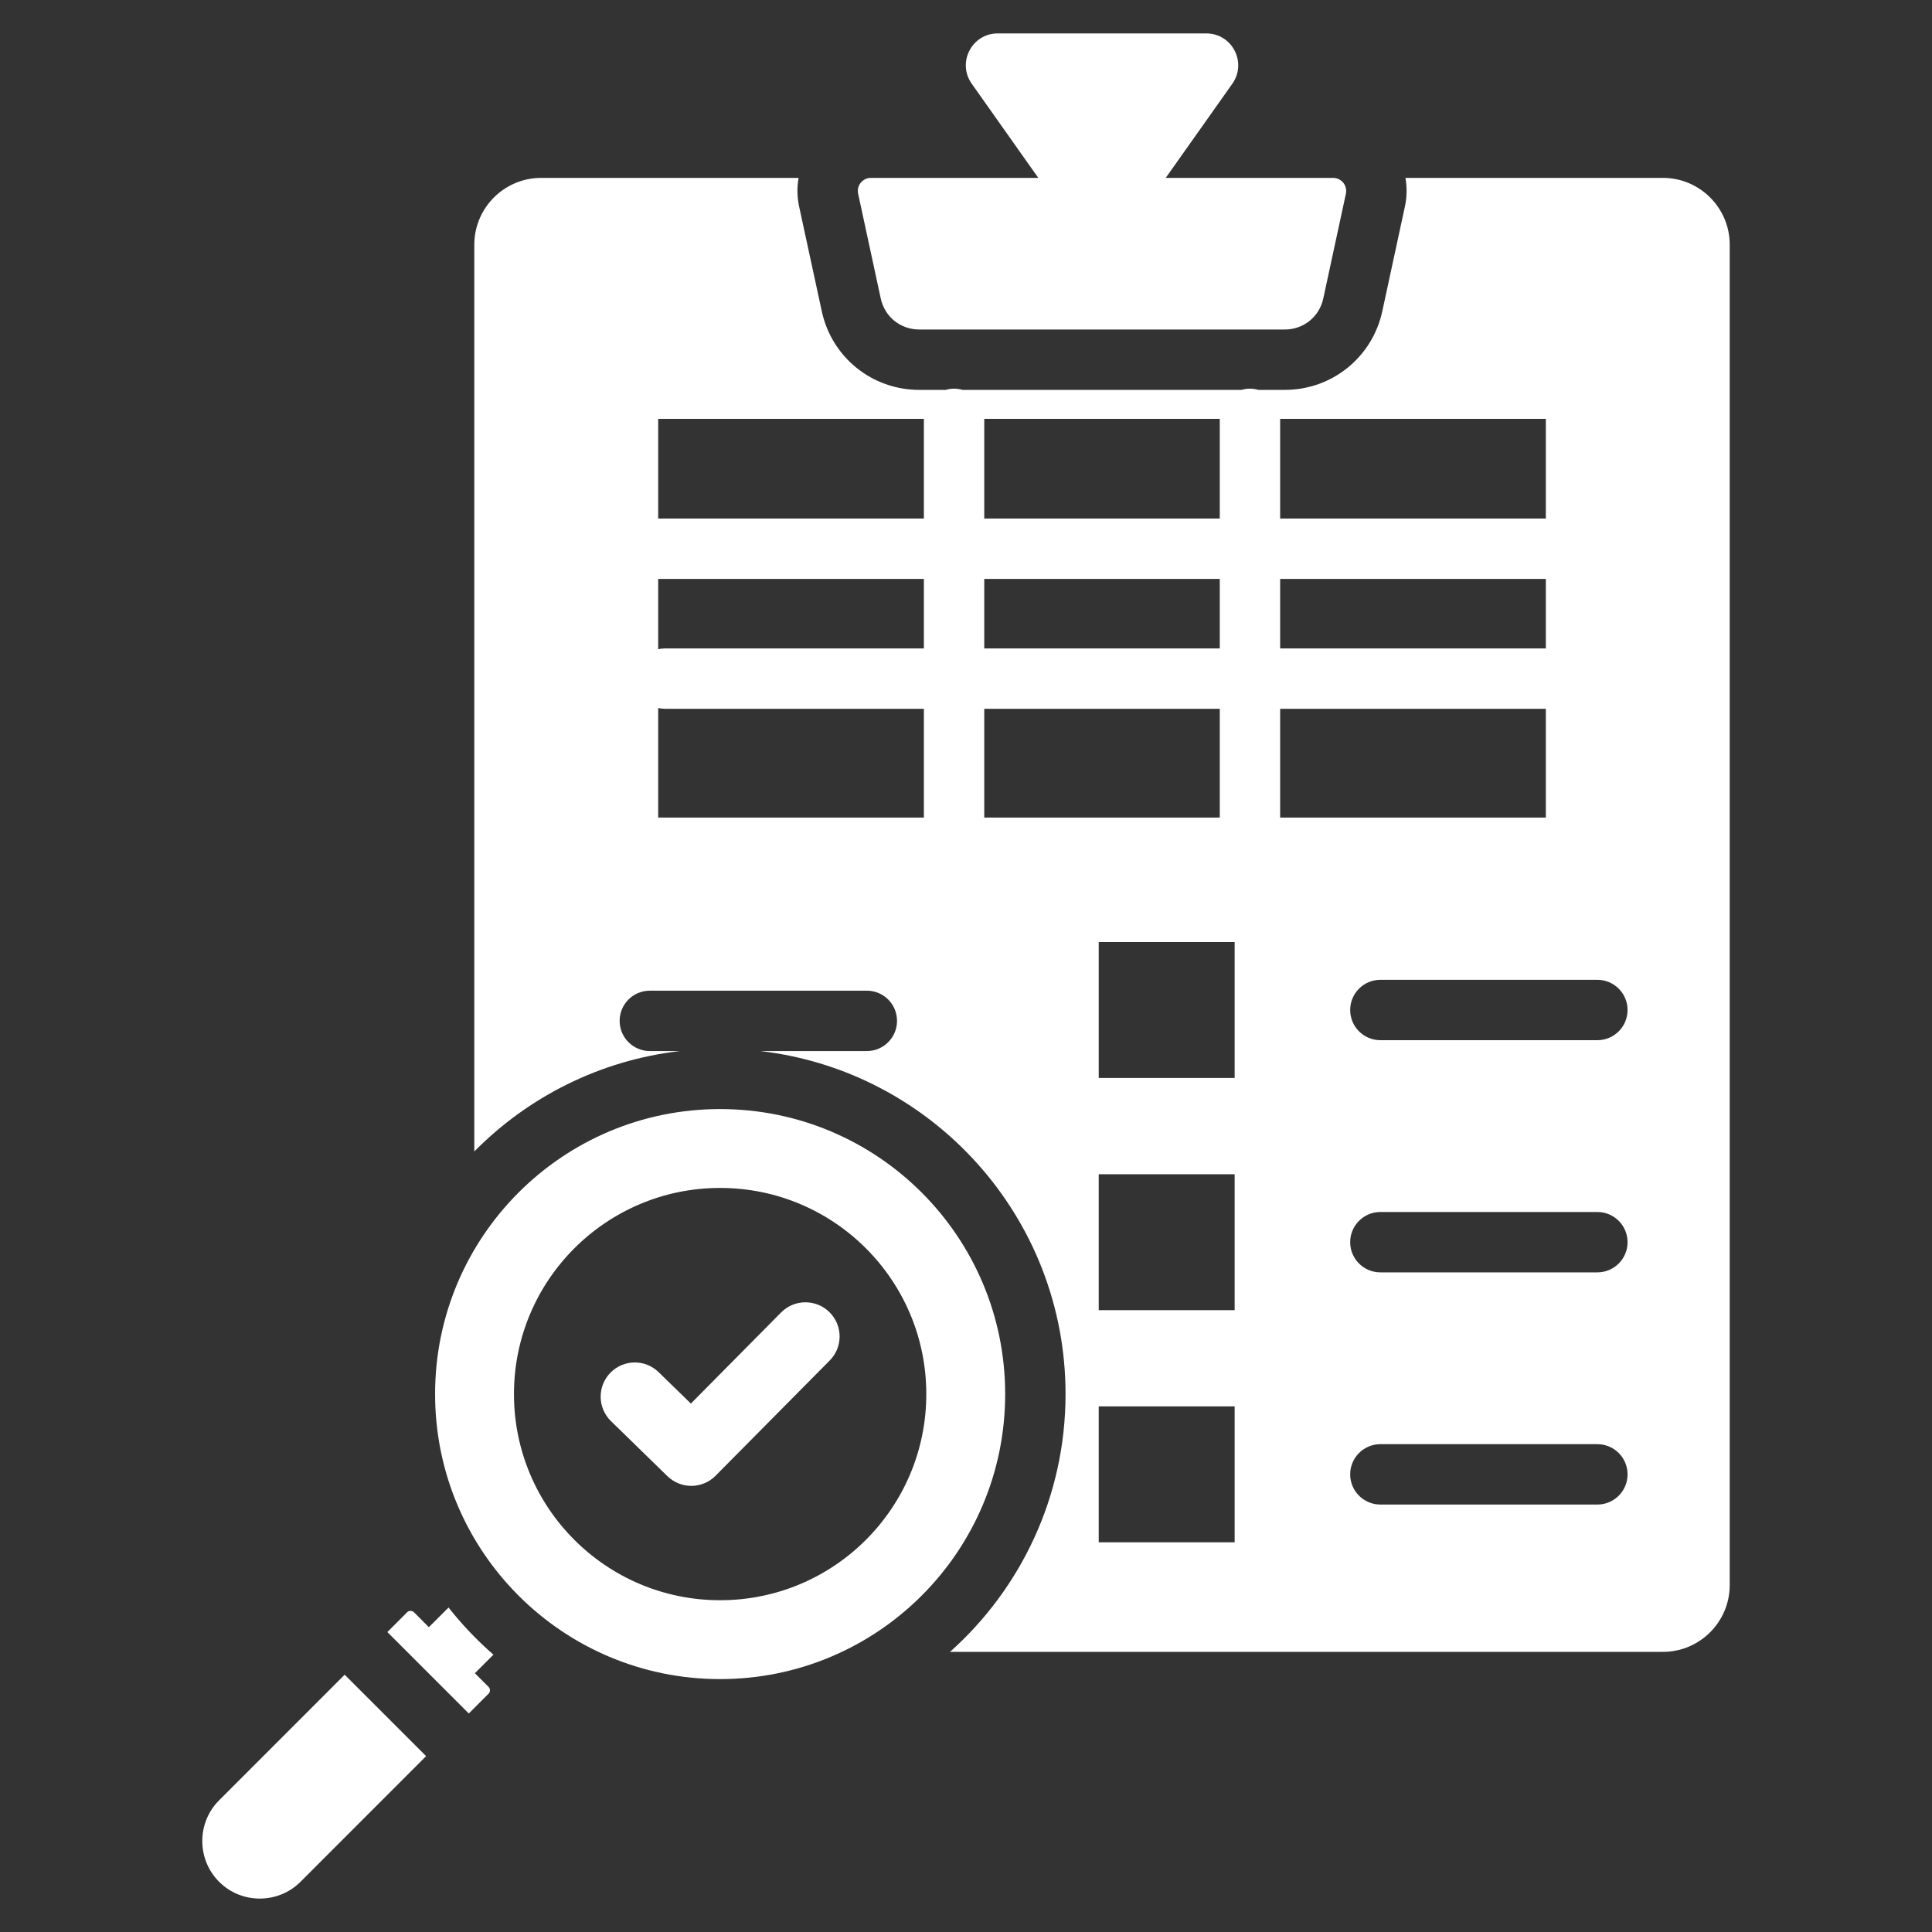<svg width="40" height="40" viewBox="0 0 40 40" fill="none" xmlns="http://www.w3.org/2000/svg">
<rect x="0" y="0" width="40" height="40" fill="#333333" stroke="none"/>
<path fill-rule="evenodd" clip-rule="evenodd" d="M34.43 3.683C35.191 3.683 35.812 4.304 35.812 5.065V32.817C35.812 33.579 35.191 34.2 34.43 34.2H19.669C21.136 32.89 22.061 30.984 22.061 28.863C22.061 25.196 19.299 22.174 15.743 21.761H17.947C18.292 21.761 18.572 21.481 18.572 21.136C18.572 20.79 18.292 20.511 17.947 20.511H13.454C13.109 20.511 12.829 20.79 12.829 21.136C12.829 21.481 13.109 21.761 13.454 21.761H14.076C12.418 21.953 10.933 22.712 9.82 23.84V5.065C9.82 4.304 10.441 3.683 11.203 3.683H16.534C16.5 3.873 16.501 4.073 16.545 4.276L17.014 6.444C17.22 7.398 18.055 8.072 19.031 8.072H19.578C19.634 8.056 19.692 8.047 19.753 8.047C19.814 8.047 19.872 8.056 19.928 8.072H25.704C25.76 8.056 25.818 8.047 25.879 8.047C25.94 8.047 25.998 8.056 26.054 8.072H26.601C27.577 8.072 28.412 7.398 28.619 6.444L29.087 4.276C29.131 4.073 29.132 3.873 29.098 3.683H34.43ZM16.174 27.171L14.304 29.059L13.636 28.409C13.356 28.136 12.908 28.142 12.636 28.423C12.364 28.703 12.37 29.151 12.65 29.423L13.819 30.563C14.097 30.833 14.54 30.83 14.814 30.555L17.177 28.169C17.453 27.892 17.452 27.444 17.175 27.169C16.898 26.893 16.45 26.894 16.174 27.171ZM14.909 22.962C11.65 22.962 9.008 25.604 9.008 28.863C9.008 32.122 11.65 34.764 14.909 34.764C18.169 34.764 20.811 32.122 20.811 28.863C20.811 25.604 18.169 22.962 14.909 22.962ZM14.909 24.595C12.552 24.595 10.641 26.506 10.641 28.863C10.641 31.22 12.552 33.131 14.909 33.131C17.267 33.131 19.178 31.22 19.178 28.863C19.178 26.506 17.267 24.595 14.909 24.595ZM8.879 33.689L8.572 33.381C8.532 33.342 8.468 33.342 8.428 33.381L8.02 33.79L9.706 35.476L10.114 35.067C10.154 35.028 10.154 34.964 10.114 34.924L9.832 34.642L10.216 34.258C9.877 33.962 9.565 33.636 9.287 33.282L8.879 33.689ZM8.822 36.359L6.222 38.96C5.758 39.424 4.999 39.424 4.536 38.96C4.072 38.496 4.072 37.738 4.536 37.274L7.136 34.673L8.822 36.359ZM18.032 3.683C17.858 3.683 17.73 3.842 17.767 4.012L18.235 6.18C18.317 6.559 18.643 6.822 19.031 6.822H26.601C26.989 6.822 27.315 6.559 27.397 6.18L27.865 4.012C27.902 3.842 27.774 3.683 27.6 3.683H24.135L25.514 1.734C25.823 1.295 25.511 0.692 24.975 0.692H20.657C20.121 0.692 19.809 1.295 20.119 1.734L21.497 3.683H18.032ZM13.627 10.736H19.128V8.672H13.627V10.736ZM20.378 8.672V10.736H25.254V8.672H20.378ZM26.504 8.672V10.736H32.005V8.672H26.504ZM32.005 11.986H26.504V13.425H32.005V11.986ZM32.005 14.675H26.504V16.927H32.005V14.675ZM25.254 16.927V14.675H20.378V16.927H25.254ZM19.128 16.927V14.675H13.77C13.721 14.675 13.673 14.669 13.627 14.659V16.927H19.128ZM13.627 13.441C13.673 13.431 13.721 13.425 13.77 13.425H19.128V11.986H13.627V13.441ZM20.378 13.425H25.254V11.986H20.378V13.425ZM28.579 31.15H33.072C33.417 31.15 33.697 30.87 33.697 30.525C33.697 30.18 33.417 29.9 33.072 29.9H28.579C28.234 29.9 27.954 30.18 27.954 30.525C27.954 30.87 28.234 31.15 28.579 31.15ZM28.579 21.536H33.072C33.417 21.536 33.697 21.256 33.697 20.911C33.697 20.566 33.417 20.286 33.072 20.286H28.579C28.234 20.286 27.954 20.566 27.954 20.911C27.954 21.256 28.234 21.536 28.579 21.536ZM28.579 26.343H33.072C33.417 26.343 33.697 26.063 33.697 25.718C33.697 25.373 33.417 25.093 33.072 25.093H28.579C28.234 25.093 27.954 25.373 27.954 25.718C27.954 26.063 28.234 26.343 28.579 26.343ZM22.748 29.118V31.932H25.562V29.118H22.748ZM22.748 19.504V22.318H25.562V19.504H22.748ZM22.748 24.311V27.125H25.562V24.311H22.748Z" fill="white"/>
</svg>
